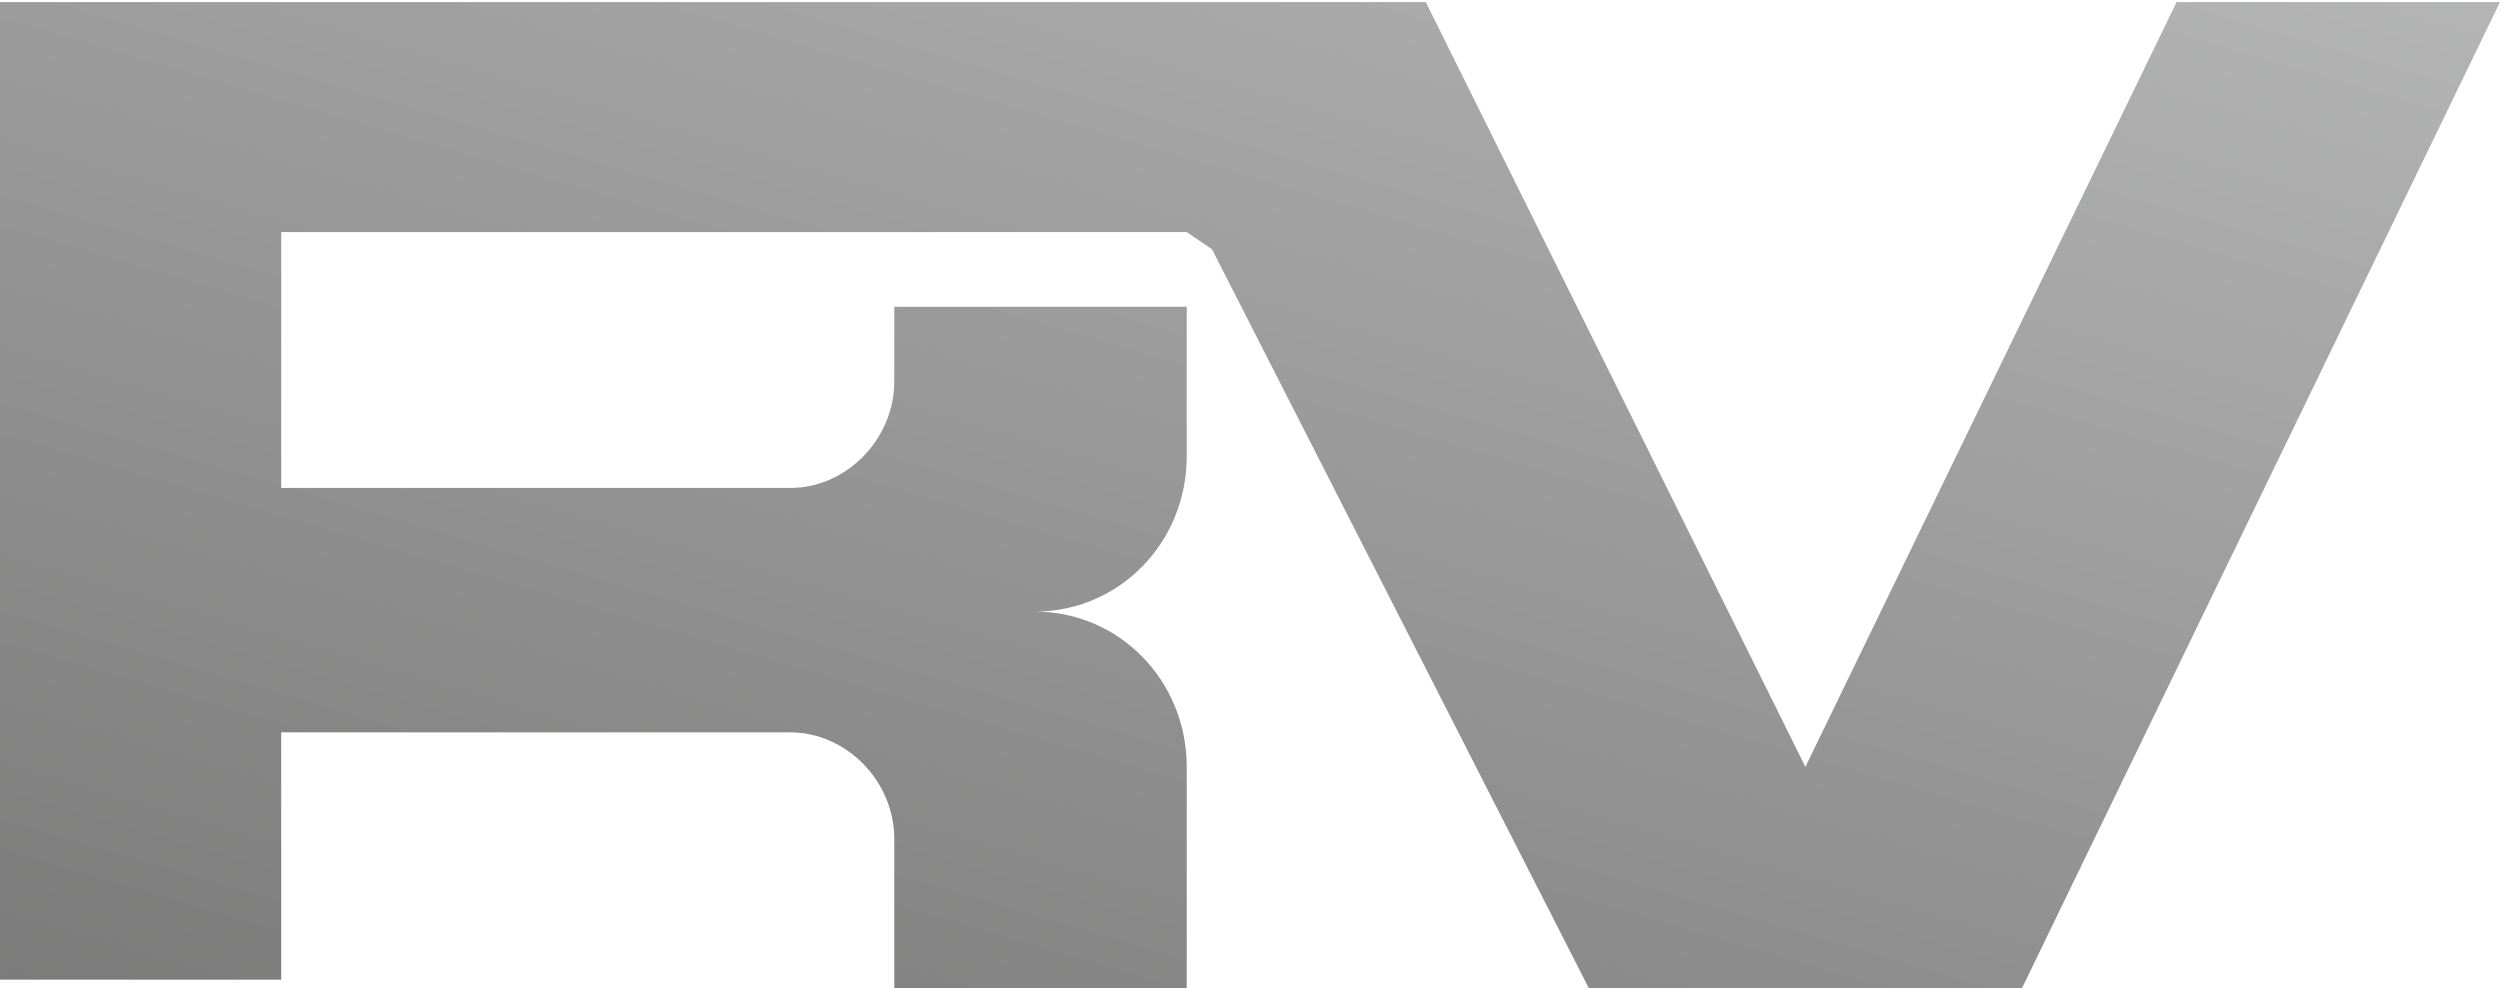 <svg width="1065" height="421" viewBox="0 0 1065 421" fill="none" xmlns="http://www.w3.org/2000/svg">
<path fill-rule="evenodd" clip-rule="evenodd" d="M505.546 130.704H380.957V162.551C380.957 187.049 360.591 207.872 336.632 207.872H119.798V106.207V98.858H380.957H505.546L516.328 106.207L676.857 421H861.344L1065 0.867H927.233L769.101 326.685L607.374 0.867H119.798H0.001V106.207V417.325H119.798V311.986H336.632C360.591 311.986 380.957 332.809 380.957 357.306V421H505.546V326.685C505.546 289.938 476.795 260.541 440.856 260.541C476.795 260.541 505.546 231.144 505.546 194.398V130.704Z" fill="url(#paint0_linear_2_95)"/>
<defs>
<linearGradient id="paint0_linear_2_95" x1="344.375" y1="671.704" x2="642.43" y2="-341.84" gradientUnits="userSpaceOnUse">
<stop stop-color="#6F6F6E"/>
<stop offset="1" stop-color="#C5C6C6"/>
</linearGradient>
</defs>
</svg>
